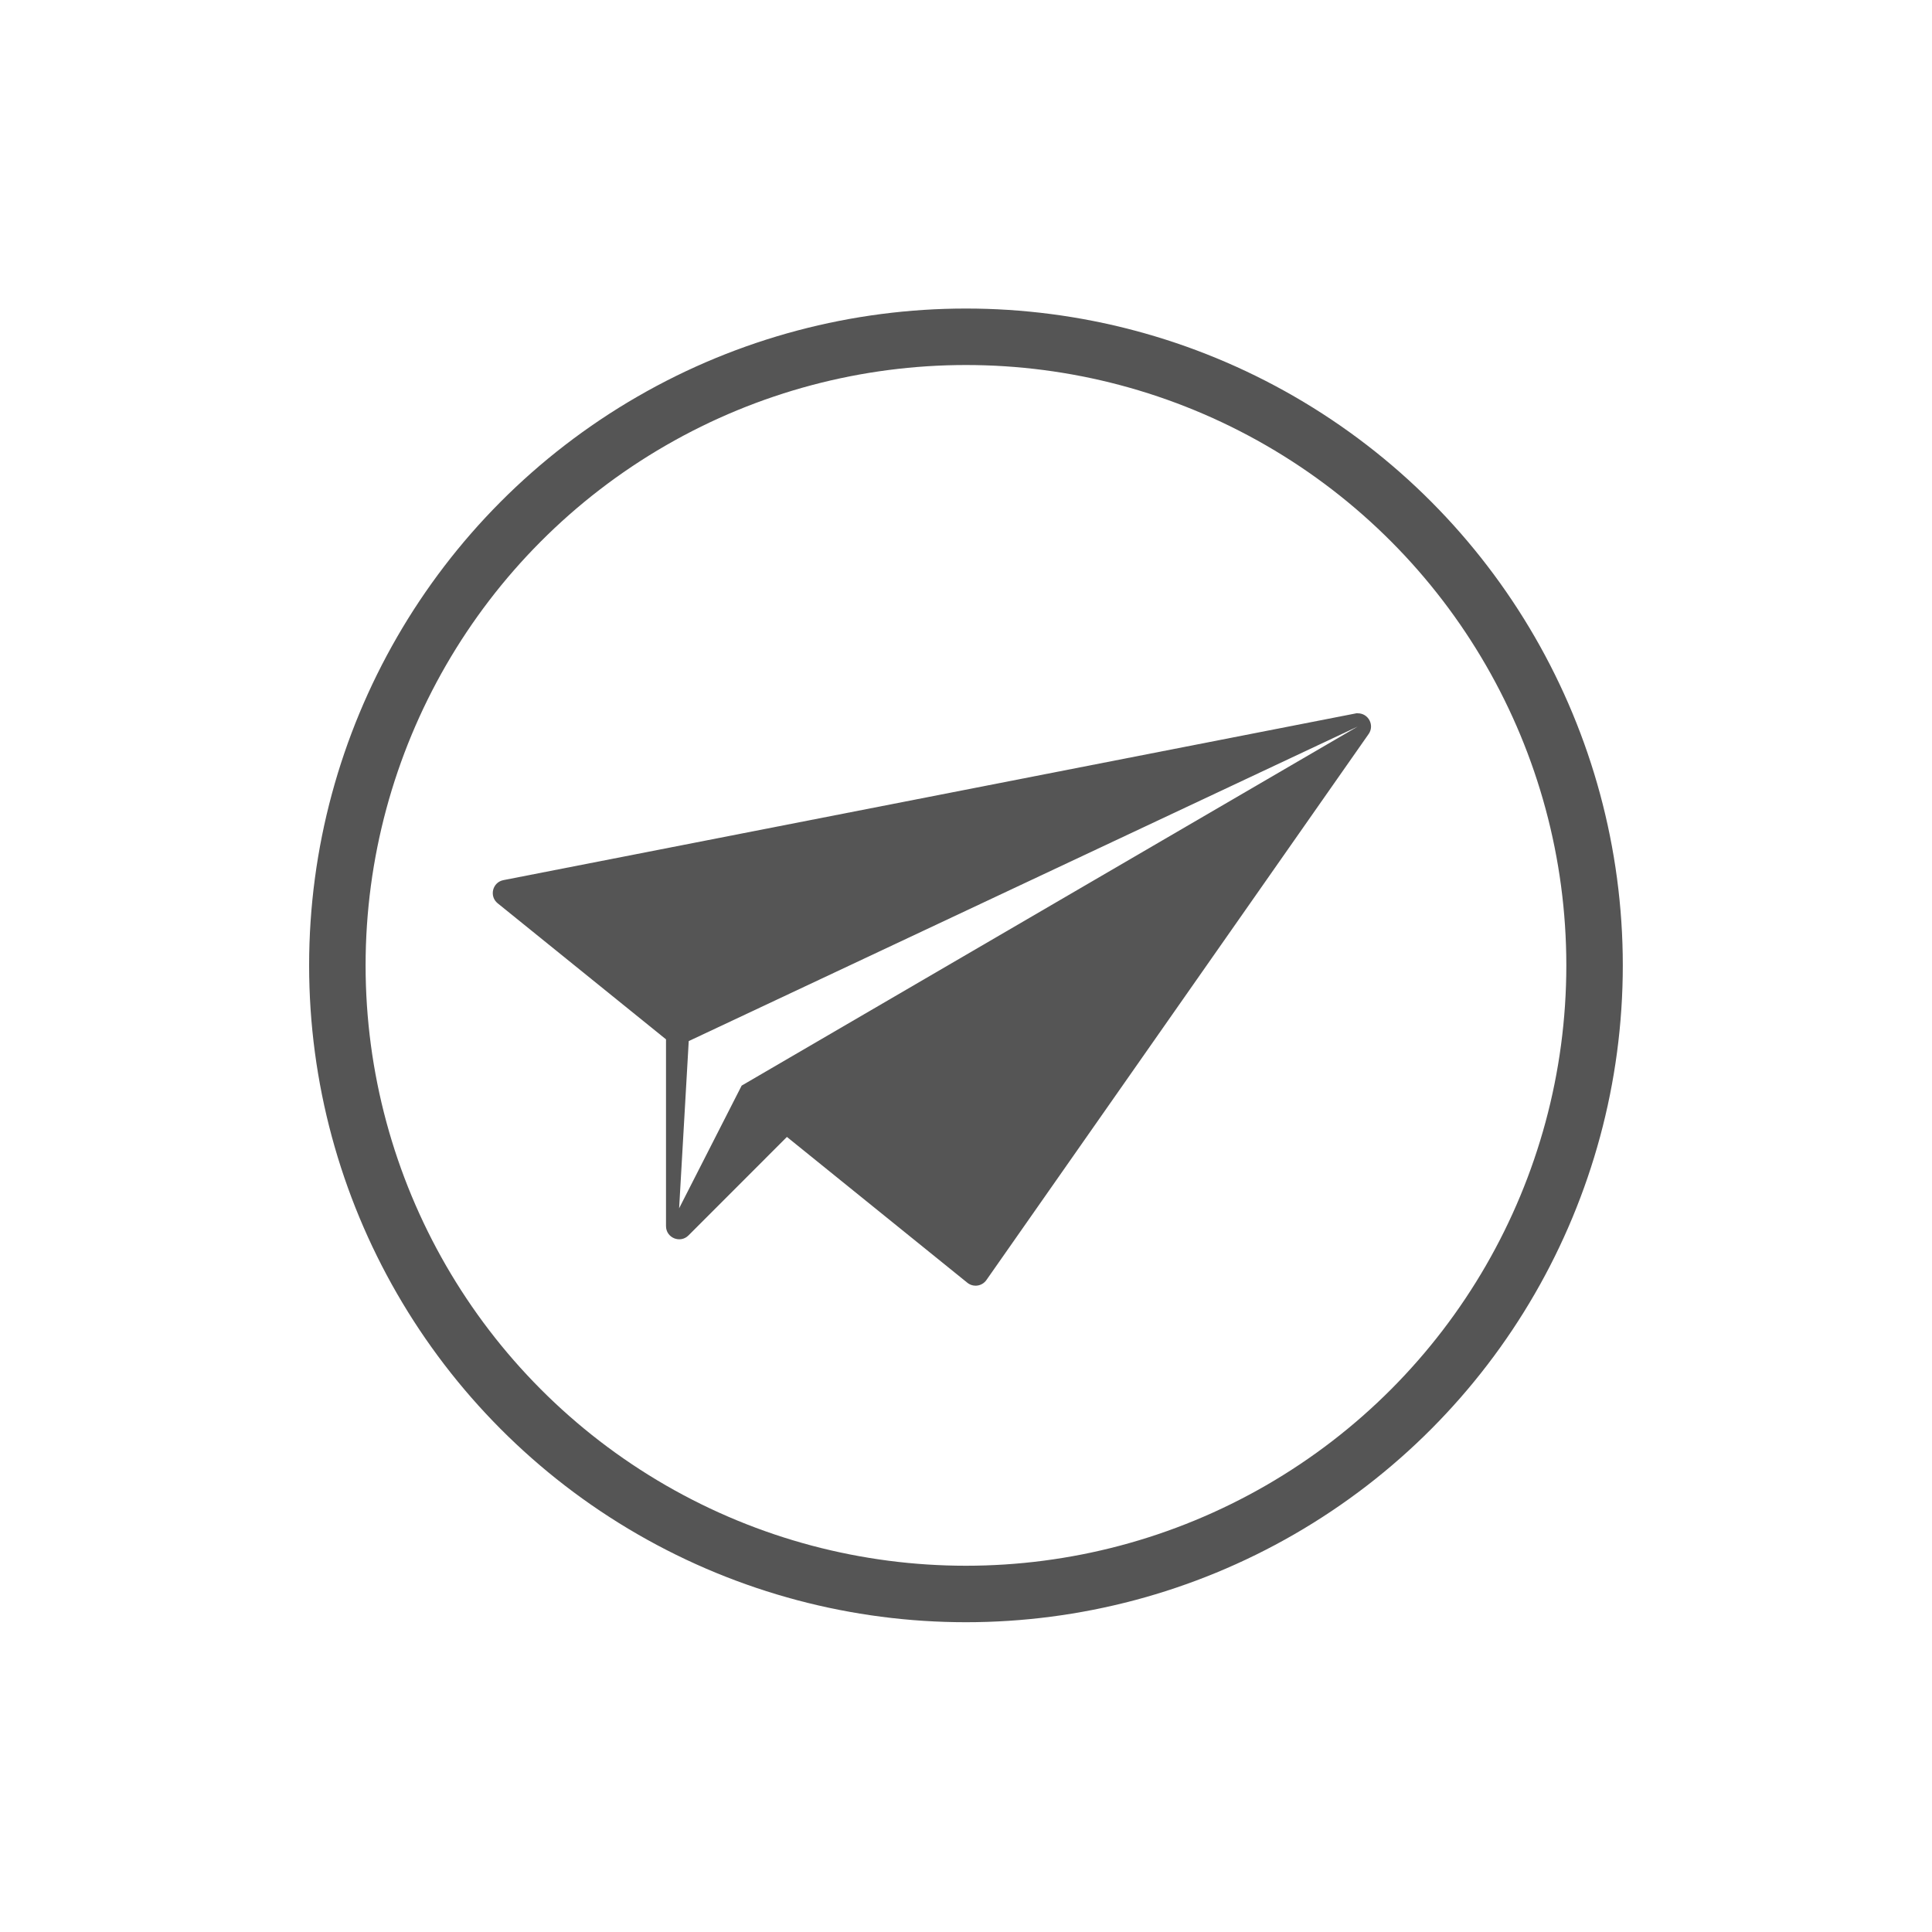 <?xml version="1.0" encoding="UTF-8"?>
<svg width="500" height="500" version="1.1" viewBox="0 0 500 500" xmlns="http://www.w3.org/2000/svg">
 <g transform="matrix(7.027 0 0 7.027 74.315 -6969.7)">
  <circle cx="25" cy="1027.4" r="23.151" fill="none" stroke="#555" stroke-width="2.08"/>
  <path transform="translate(0 1002.4)" d="m39.426 15.713c-0.028 9e-4 -0.056-2.35e-4 -0.084 0.01l-31.377 6.137c-0.405 0.079-0.532 0.595-0.211 0.854l6.199 5.01v6.877c-0.001 0.433 0.522 0.65 0.828 0.344l3.625-3.627 6.646 5.371c0.219 0.176 0.54 0.13 0.701-0.1l14.078-20.111c0.226-0.325-0.011-0.768-0.406-0.762v-2e-3zm0.01 0.486-22.697 13.229-2.303 4.518 0.354-6.158 24.646-11.588z" color="#000000" color-rendering="auto" fill="#555" image-rendering="auto" shape-rendering="auto" solid-color="#000000" style="block-progression:tb;isolation:auto;mix-blend-mode:normal;text-decoration-color:#000000;text-decoration-line:none;text-decoration-style:solid;text-indent:0;text-transform:none;white-space:normal"/>
 </g>
</svg>
